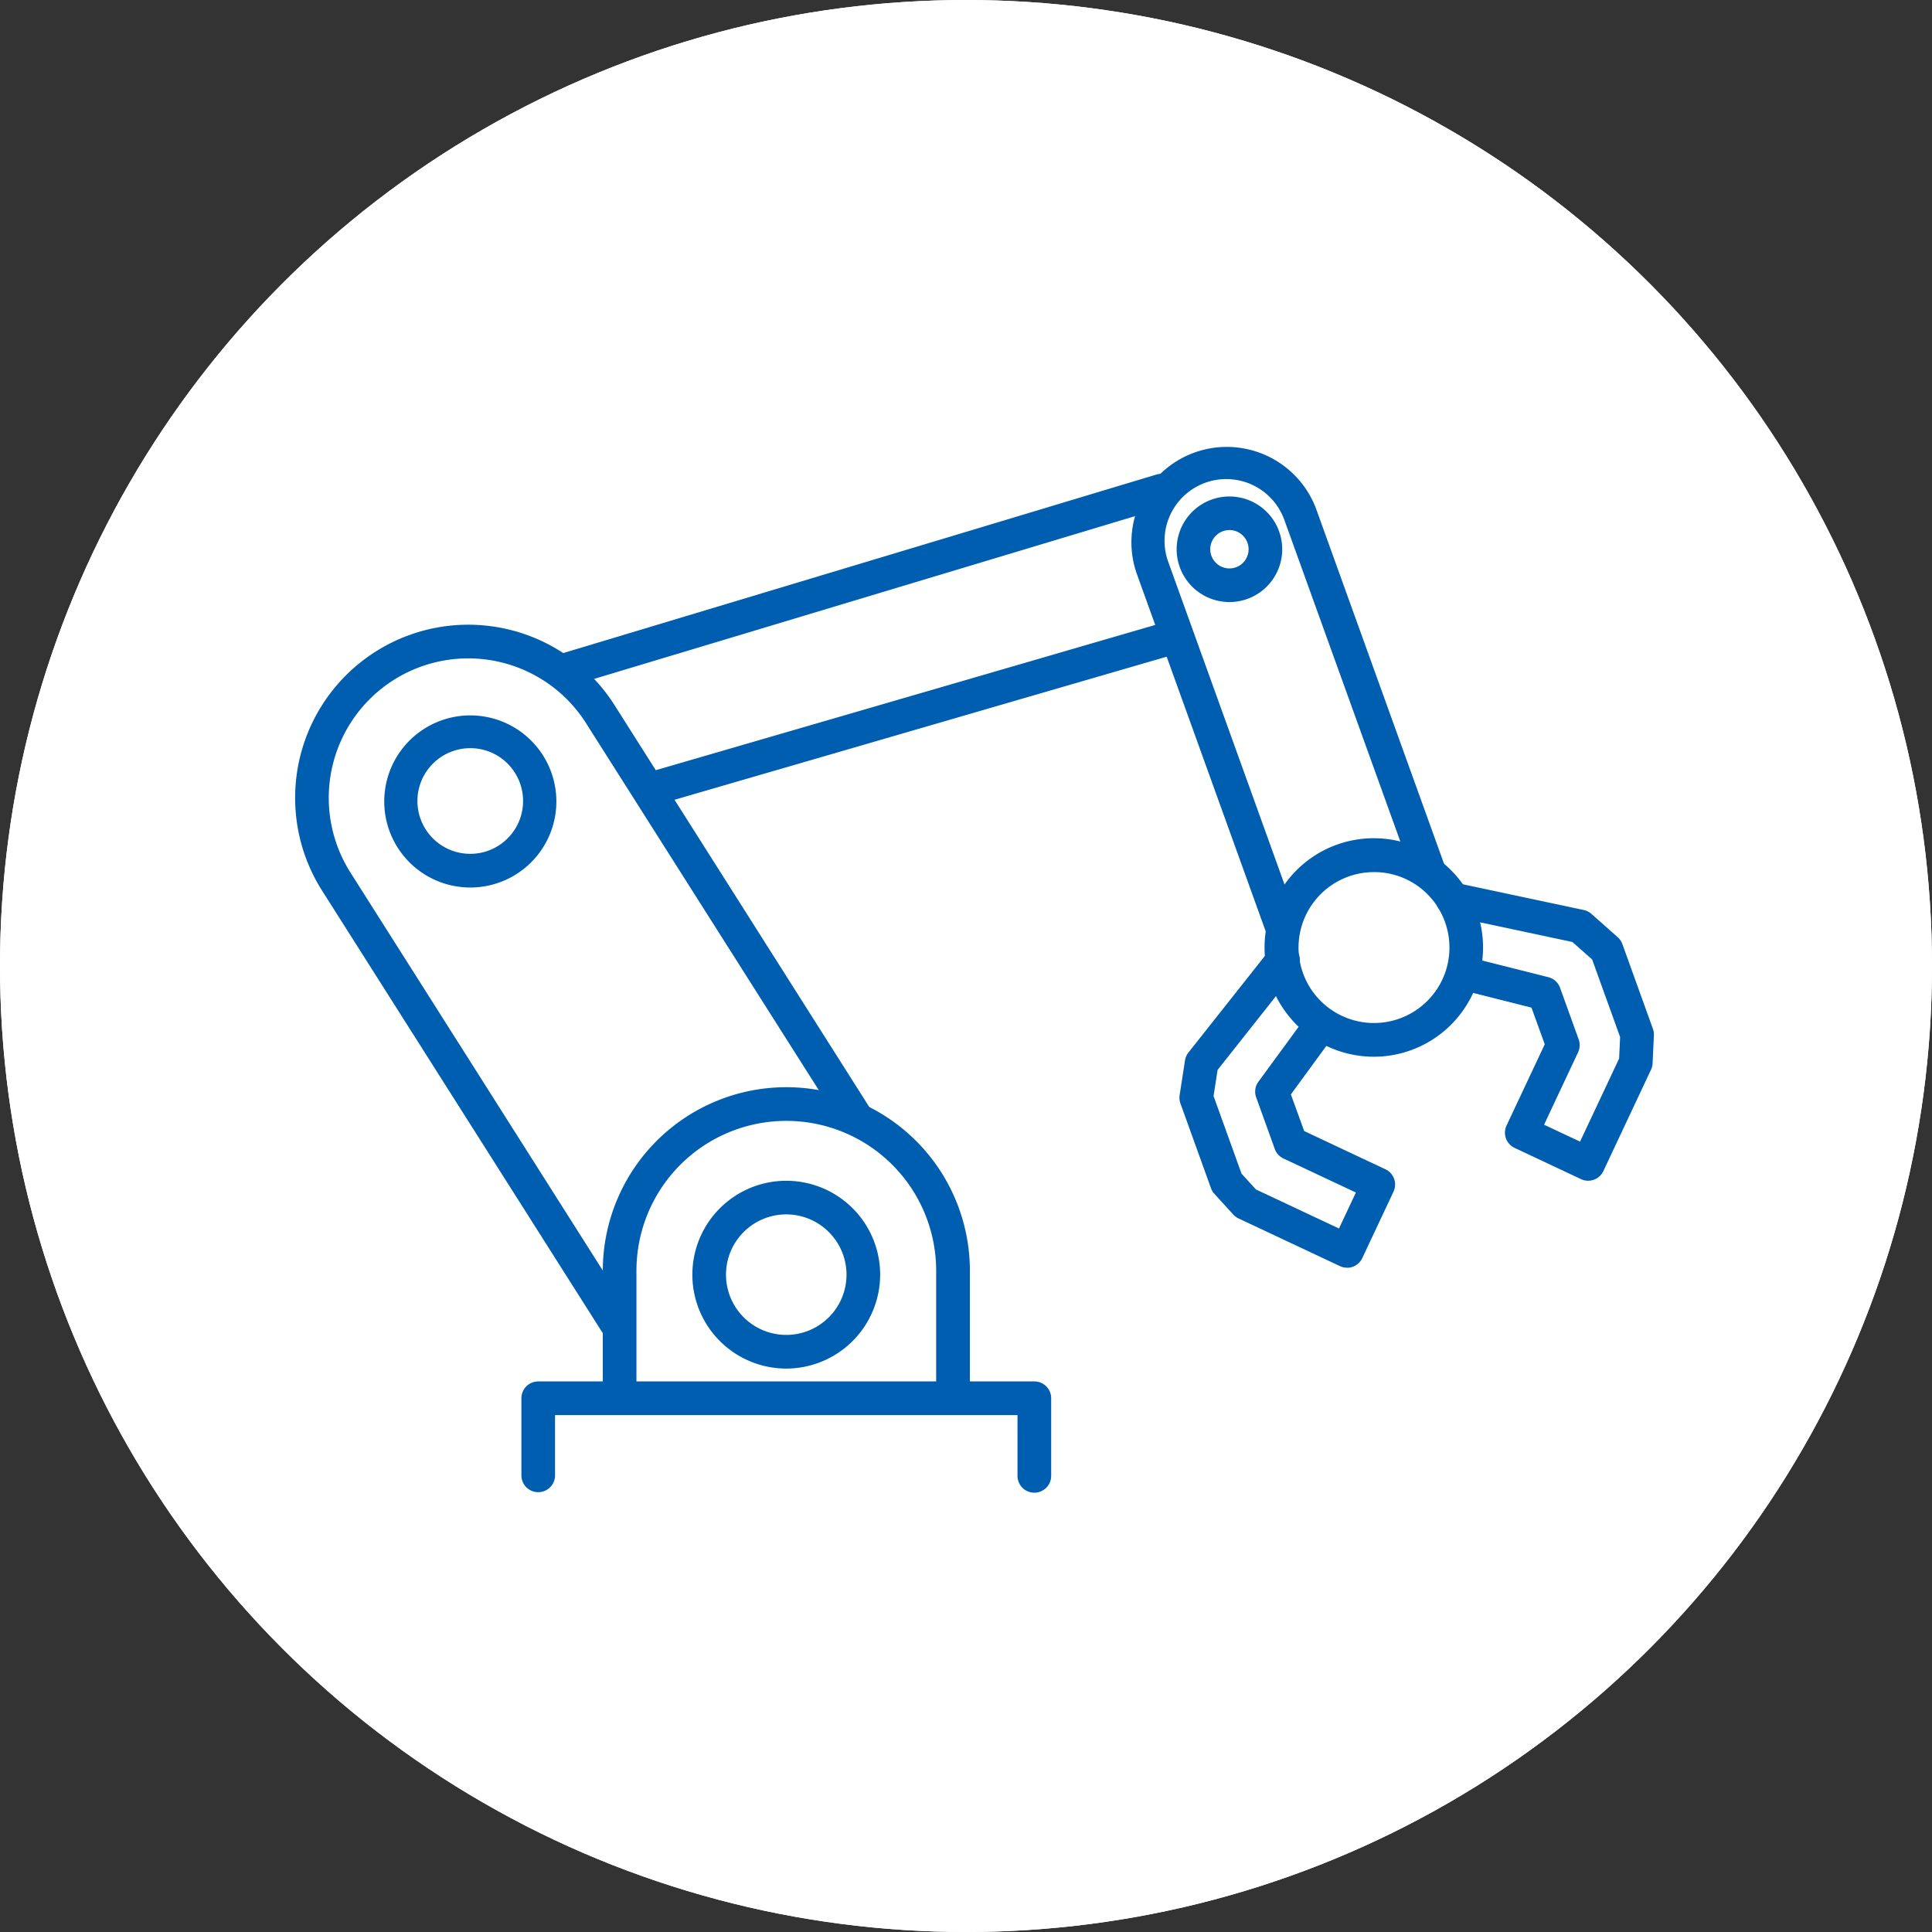 <svg xmlns="http://www.w3.org/2000/svg" xmlns:xlink="http://www.w3.org/1999/xlink" width="90" height="90" viewBox="0 0 90 90"><rect x="0" y="0" width="90" height="90" fill="#333333" stroke="none"/><defs><clipPath id="a"><rect width="68.799" height="54.285" transform="translate(-3 -3)" fill="#005eb0" stroke="#005eb0" stroke-width="0.5"/></clipPath></defs><circle cx="45" cy="45" r="45" fill="#fff"/><circle cx="45" cy="45" r="45" fill="#fff"/><g transform="translate(14 21)" clip-path="url(#a)"><path d="M14.7,103.257a.533.533,0,0,1-.451-.248L1.215,82.46a7.815,7.815,0,0,1,13.2-8.376L26.381,92.961a.534.534,0,0,1-.9.571L13.509,74.655A6.747,6.747,0,0,0,2.116,81.888l13.03,20.55a.534.534,0,0,1-.45.819" transform="translate(0 -62.104)" fill="#005eb0" stroke="#005eb0" stroke-width="0.5"/><path d="M38.573,113.271a3.808,3.808,0,0,1-.831-.092,3.759,3.759,0,1,1,.831.092m-.012-6.491a2.711,2.711,0,1,0,2.294,1.258,2.7,2.7,0,0,0-2.294-1.258" transform="translate(-30.66 -93.177)" fill="#005eb0" stroke="#005eb0" stroke-width="0.5"/><path d="M136.9,266.842a.534.534,0,0,1-.534-.534V260.4a7.231,7.231,0,1,0-14.462,0v5.911a.534.534,0,0,1-1.067,0V260.4a8.3,8.3,0,0,1,16.6,0v5.911a.534.534,0,0,1-.534.534" transform="translate(-106.506 -222.204)" fill="#005eb0" stroke="#005eb0" stroke-width="0.5"/><path d="M160.156,297.1a4.124,4.124,0,1,1,4.124-4.125,4.129,4.129,0,0,1-4.124,4.125m0-7.182a3.057,3.057,0,1,0,3.057,3.057,3.061,3.061,0,0,0-3.057-3.057" transform="translate(-137.529 -254.597)" fill="#005eb0" stroke="#005eb0" stroke-width="0.5"/><path d="M112.513,372.375a.534.534,0,0,1-.534-.534V368.76H89.936v3.081a.534.534,0,0,1-1.067,0v-3.615a.534.534,0,0,1,.534-.534h23.111a.534.534,0,0,1,.534.534v3.615a.534.534,0,0,1-.534.534" transform="translate(-78.33 -324.09)" fill="#005eb0" stroke="#005eb0" stroke-width="0.5"/><path d="M137.512,76.57a.534.534,0,0,1-.149-1.046l23.956-6.966a.534.534,0,0,1,.3,1.025l-23.956,6.966a.535.535,0,0,1-.149.021" transform="translate(-120.735 -60.409)" fill="#005eb0" stroke="#005eb0" stroke-width="0.5"/><path d="M99.354,20.651a.534.534,0,0,1-.154-1.045l27.821-8.372a.534.534,0,1,1,.307,1.022l-27.82,8.372a.539.539,0,0,1-.154.023" transform="translate(-87.102 -9.881)" fill="#005eb0" stroke="#005eb0" stroke-width="0.5"/><path d="M348.417,24.45a2.209,2.209,0,1,1,1.3-.421,2.209,2.209,0,0,1-1.3.421m0-3.353a1.143,1.143,0,1,0,.927.471,1.137,1.137,0,0,0-.927-.471" transform="translate(-305.148 -17.654)" fill="#005eb0" stroke="#005eb0" stroke-width="0.5"/><path d="M335.069,22.706a.534.534,0,0,1-.5-.353L328.534,5.614a4.193,4.193,0,0,1,7.888-2.843l6.033,16.738a.534.534,0,0,1-1,.362L335.418,3.133a3.125,3.125,0,0,0-5.88,2.12l6.033,16.738a.534.534,0,0,1-.5.715" transform="translate(-289.354 0)" fill="#005eb0" stroke="#005eb0" stroke-width="0.5"/><path d="M385.734,164.056a4.839,4.839,0,1,1,1.642-.289,4.816,4.816,0,0,1-1.642.289m0-8.6a3.765,3.765,0,1,0,3.546,2.489,3.745,3.745,0,0,0-3.546-2.489" transform="translate(-335.732 -136.08)" fill="#005eb0" stroke="#005eb0" stroke-width="0.5"/><path d="M354.911,210.277a.533.533,0,0,1-.227-.051l-4.72-2.219a.534.534,0,0,1-.168-.124l-.881-.967a.536.536,0,0,1-.107-.178l-1.423-3.949a.534.534,0,0,1-.025-.262l.25-1.618a.533.533,0,0,1,.109-.25l3.78-4.778a.534.534,0,1,1,.837.662l-3.692,4.668-.208,1.344,1.341,3.721.738.811,4.141,1.947,1-2.129-3.6-1.691a.534.534,0,0,1-.275-.3l-.867-2.405a.534.534,0,0,1,.072-.5l2.288-3.125a.534.534,0,0,1,.861.631l-2.12,2.9.7,1.93,3.879,1.824a.534.534,0,0,1,.256.71l-1.455,3.095a.534.534,0,0,1-.483.307" transform="translate(-306.161 -172.473)" fill="#005eb0" stroke="#005eb0" stroke-width="0.5"/><path d="M454.847,185.05a.532.532,0,0,1-.227-.051l-3.095-1.455a.534.534,0,0,1-.256-.71l1.824-3.879-.7-1.93-3.48-.877a.534.534,0,1,1,.261-1.035l3.755.946a.534.534,0,0,1,.372.337l.867,2.405a.533.533,0,0,1-.019.408l-1.691,3.6,2.129,1,1.947-4.141.051-1.1-1.341-3.721-1.017-.9-5.821-1.239a.534.534,0,0,1,.222-1.044l5.959,1.268a.533.533,0,0,1,.243.123l1.225,1.086a.534.534,0,0,1,.148.218l1.423,3.949a.533.533,0,0,1,.031.206l-.061,1.307a.528.528,0,0,1-.05.2l-2.219,4.721a.534.534,0,0,1-.483.307" transform="translate(-394.862 -151.296)" fill="#005eb0" stroke="#005eb0" stroke-width="0.5"/></g></svg>